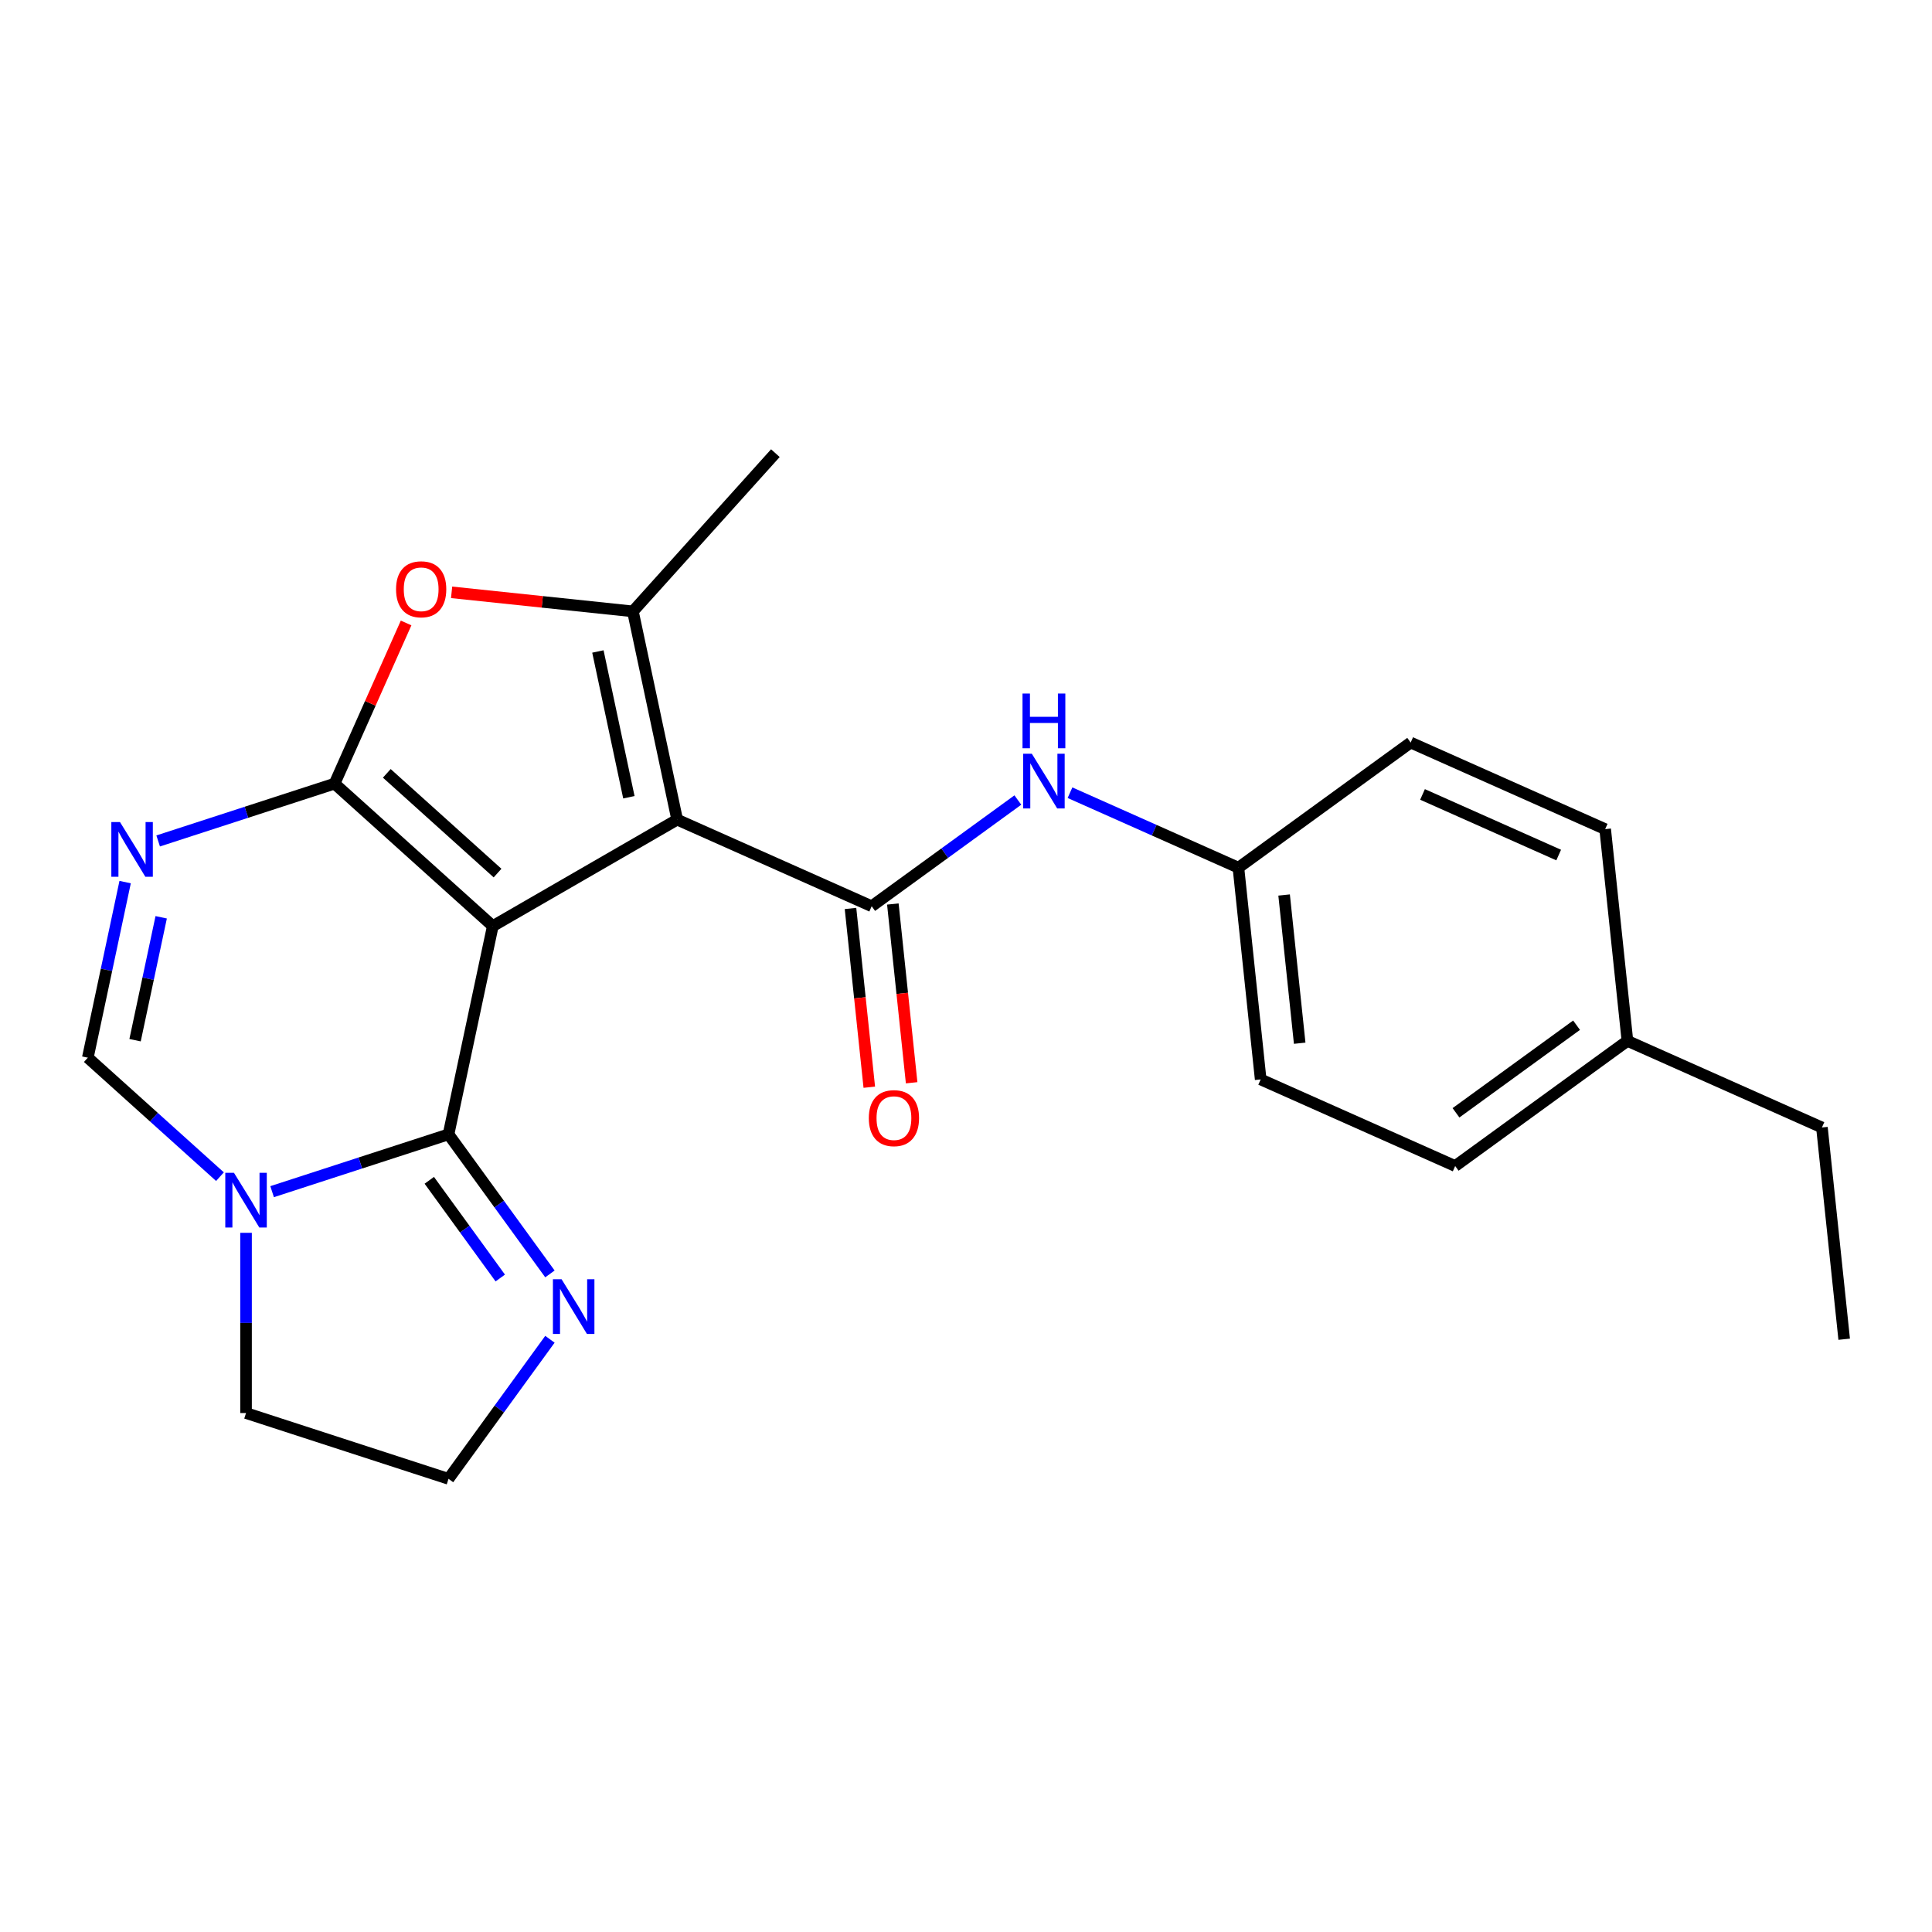 <?xml version='1.0' encoding='iso-8859-1'?>
<svg version='1.1' baseProfile='full'
              xmlns='http://www.w3.org/2000/svg'
                      xmlns:rdkit='http://www.rdkit.org/xml'
                      xmlns:xlink='http://www.w3.org/1999/xlink'
                  xml:space='preserve'
width='1000px' height='1000px' viewBox='0 0 1000 1000'>
<!-- END OF HEADER -->
<rect style='opacity:1.0;fill:#FFFFFF;stroke:none' width='1000' height='1000' x='0' y='0'> </rect>
<path class='bond-0' d='M 255.069,479.343 L 350.505,424.243' style='fill:none;fill-rule:evenodd;stroke:#000000;stroke-width:6px;stroke-linecap:butt;stroke-linejoin:miter;stroke-opacity:1' />
<path class='bond-1' d='M 255.069,479.343 L 173.174,405.605' style='fill:none;fill-rule:evenodd;stroke:#000000;stroke-width:6px;stroke-linecap:butt;stroke-linejoin:miter;stroke-opacity:1' />
<path class='bond-1' d='M 257.532,451.904 L 200.206,400.287' style='fill:none;fill-rule:evenodd;stroke:#000000;stroke-width:6px;stroke-linecap:butt;stroke-linejoin:miter;stroke-opacity:1' />
<path class='bond-2' d='M 255.069,479.343 L 232.157,587.136' style='fill:none;fill-rule:evenodd;stroke:#000000;stroke-width:6px;stroke-linecap:butt;stroke-linejoin:miter;stroke-opacity:1' />
<path class='bond-4' d='M 350.505,424.243 L 451.179,469.066' style='fill:none;fill-rule:evenodd;stroke:#000000;stroke-width:6px;stroke-linecap:butt;stroke-linejoin:miter;stroke-opacity:1' />
<path class='bond-5' d='M 350.505,424.243 L 327.593,316.451' style='fill:none;fill-rule:evenodd;stroke:#000000;stroke-width:6px;stroke-linecap:butt;stroke-linejoin:miter;stroke-opacity:1' />
<path class='bond-5' d='M 325.51,412.657 L 309.472,337.202' style='fill:none;fill-rule:evenodd;stroke:#000000;stroke-width:6px;stroke-linecap:butt;stroke-linejoin:miter;stroke-opacity:1' />
<path class='bond-3' d='M 173.174,405.605 L 127.518,420.439' style='fill:none;fill-rule:evenodd;stroke:#000000;stroke-width:6px;stroke-linecap:butt;stroke-linejoin:miter;stroke-opacity:1' />
<path class='bond-3' d='M 127.518,420.439 L 81.862,435.274' style='fill:none;fill-rule:evenodd;stroke:#0000FF;stroke-width:6px;stroke-linecap:butt;stroke-linejoin:miter;stroke-opacity:1' />
<path class='bond-6' d='M 173.174,405.605 L 191.686,364.026' style='fill:none;fill-rule:evenodd;stroke:#000000;stroke-width:6px;stroke-linecap:butt;stroke-linejoin:miter;stroke-opacity:1' />
<path class='bond-6' d='M 191.686,364.026 L 210.198,322.446' style='fill:none;fill-rule:evenodd;stroke:#FF0000;stroke-width:6px;stroke-linecap:butt;stroke-linejoin:miter;stroke-opacity:1' />
<path class='bond-7' d='M 232.157,587.136 L 186.501,601.971' style='fill:none;fill-rule:evenodd;stroke:#000000;stroke-width:6px;stroke-linecap:butt;stroke-linejoin:miter;stroke-opacity:1' />
<path class='bond-7' d='M 186.501,601.971 L 140.845,616.805' style='fill:none;fill-rule:evenodd;stroke:#0000FF;stroke-width:6px;stroke-linecap:butt;stroke-linejoin:miter;stroke-opacity:1' />
<path class='bond-9' d='M 232.157,587.136 L 258.399,623.256' style='fill:none;fill-rule:evenodd;stroke:#000000;stroke-width:6px;stroke-linecap:butt;stroke-linejoin:miter;stroke-opacity:1' />
<path class='bond-9' d='M 258.399,623.256 L 284.642,659.375' style='fill:none;fill-rule:evenodd;stroke:#0000FF;stroke-width:6px;stroke-linecap:butt;stroke-linejoin:miter;stroke-opacity:1' />
<path class='bond-9' d='M 222.199,610.927 L 240.568,636.211' style='fill:none;fill-rule:evenodd;stroke:#000000;stroke-width:6px;stroke-linecap:butt;stroke-linejoin:miter;stroke-opacity:1' />
<path class='bond-9' d='M 240.568,636.211 L 258.938,661.494' style='fill:none;fill-rule:evenodd;stroke:#0000FF;stroke-width:6px;stroke-linecap:butt;stroke-linejoin:miter;stroke-opacity:1' />
<path class='bond-25' d='M 64.771,456.574 L 55.113,502.012' style='fill:none;fill-rule:evenodd;stroke:#0000FF;stroke-width:6px;stroke-linecap:butt;stroke-linejoin:miter;stroke-opacity:1' />
<path class='bond-25' d='M 55.113,502.012 L 45.455,547.451' style='fill:none;fill-rule:evenodd;stroke:#000000;stroke-width:6px;stroke-linecap:butt;stroke-linejoin:miter;stroke-opacity:1' />
<path class='bond-25' d='M 83.432,474.788 L 76.671,506.595' style='fill:none;fill-rule:evenodd;stroke:#0000FF;stroke-width:6px;stroke-linecap:butt;stroke-linejoin:miter;stroke-opacity:1' />
<path class='bond-25' d='M 76.671,506.595 L 69.91,538.402' style='fill:none;fill-rule:evenodd;stroke:#000000;stroke-width:6px;stroke-linecap:butt;stroke-linejoin:miter;stroke-opacity:1' />
<path class='bond-10' d='M 451.179,469.066 L 489.008,441.581' style='fill:none;fill-rule:evenodd;stroke:#000000;stroke-width:6px;stroke-linecap:butt;stroke-linejoin:miter;stroke-opacity:1' />
<path class='bond-10' d='M 489.008,441.581 L 526.838,414.096' style='fill:none;fill-rule:evenodd;stroke:#0000FF;stroke-width:6px;stroke-linecap:butt;stroke-linejoin:miter;stroke-opacity:1' />
<path class='bond-11' d='M 440.219,470.218 L 445.081,516.479' style='fill:none;fill-rule:evenodd;stroke:#000000;stroke-width:6px;stroke-linecap:butt;stroke-linejoin:miter;stroke-opacity:1' />
<path class='bond-11' d='M 445.081,516.479 L 449.943,562.74' style='fill:none;fill-rule:evenodd;stroke:#FF0000;stroke-width:6px;stroke-linecap:butt;stroke-linejoin:miter;stroke-opacity:1' />
<path class='bond-11' d='M 462.138,467.914 L 467.001,514.175' style='fill:none;fill-rule:evenodd;stroke:#000000;stroke-width:6px;stroke-linecap:butt;stroke-linejoin:miter;stroke-opacity:1' />
<path class='bond-11' d='M 467.001,514.175 L 471.863,560.436' style='fill:none;fill-rule:evenodd;stroke:#FF0000;stroke-width:6px;stroke-linecap:butt;stroke-linejoin:miter;stroke-opacity:1' />
<path class='bond-15' d='M 327.593,316.451 L 401.332,234.555' style='fill:none;fill-rule:evenodd;stroke:#000000;stroke-width:6px;stroke-linecap:butt;stroke-linejoin:miter;stroke-opacity:1' />
<path class='bond-23' d='M 327.593,316.451 L 280.672,311.519' style='fill:none;fill-rule:evenodd;stroke:#000000;stroke-width:6px;stroke-linecap:butt;stroke-linejoin:miter;stroke-opacity:1' />
<path class='bond-23' d='M 280.672,311.519 L 233.751,306.587' style='fill:none;fill-rule:evenodd;stroke:#FF0000;stroke-width:6px;stroke-linecap:butt;stroke-linejoin:miter;stroke-opacity:1' />
<path class='bond-8' d='M 113.855,609.039 L 79.655,578.245' style='fill:none;fill-rule:evenodd;stroke:#0000FF;stroke-width:6px;stroke-linecap:butt;stroke-linejoin:miter;stroke-opacity:1' />
<path class='bond-8' d='M 79.655,578.245 L 45.455,547.451' style='fill:none;fill-rule:evenodd;stroke:#000000;stroke-width:6px;stroke-linecap:butt;stroke-linejoin:miter;stroke-opacity:1' />
<path class='bond-14' d='M 127.35,638.105 L 127.35,684.748' style='fill:none;fill-rule:evenodd;stroke:#0000FF;stroke-width:6px;stroke-linecap:butt;stroke-linejoin:miter;stroke-opacity:1' />
<path class='bond-14' d='M 127.35,684.748 L 127.35,731.391' style='fill:none;fill-rule:evenodd;stroke:#000000;stroke-width:6px;stroke-linecap:butt;stroke-linejoin:miter;stroke-opacity:1' />
<path class='bond-13' d='M 284.642,693.205 L 258.399,729.325' style='fill:none;fill-rule:evenodd;stroke:#0000FF;stroke-width:6px;stroke-linecap:butt;stroke-linejoin:miter;stroke-opacity:1' />
<path class='bond-13' d='M 258.399,729.325 L 232.157,765.445' style='fill:none;fill-rule:evenodd;stroke:#000000;stroke-width:6px;stroke-linecap:butt;stroke-linejoin:miter;stroke-opacity:1' />
<path class='bond-12' d='M 553.828,410.3 L 597.417,429.707' style='fill:none;fill-rule:evenodd;stroke:#0000FF;stroke-width:6px;stroke-linecap:butt;stroke-linejoin:miter;stroke-opacity:1' />
<path class='bond-12' d='M 597.417,429.707 L 641.006,449.114' style='fill:none;fill-rule:evenodd;stroke:#000000;stroke-width:6px;stroke-linecap:butt;stroke-linejoin:miter;stroke-opacity:1' />
<path class='bond-17' d='M 641.006,449.114 L 730.161,384.34' style='fill:none;fill-rule:evenodd;stroke:#000000;stroke-width:6px;stroke-linecap:butt;stroke-linejoin:miter;stroke-opacity:1' />
<path class='bond-18' d='M 641.006,449.114 L 652.525,558.711' style='fill:none;fill-rule:evenodd;stroke:#000000;stroke-width:6px;stroke-linecap:butt;stroke-linejoin:miter;stroke-opacity:1' />
<path class='bond-18' d='M 664.654,463.25 L 672.717,539.968' style='fill:none;fill-rule:evenodd;stroke:#000000;stroke-width:6px;stroke-linecap:butt;stroke-linejoin:miter;stroke-opacity:1' />
<path class='bond-24' d='M 232.157,765.445 L 127.35,731.391' style='fill:none;fill-rule:evenodd;stroke:#000000;stroke-width:6px;stroke-linecap:butt;stroke-linejoin:miter;stroke-opacity:1' />
<path class='bond-16' d='M 842.353,538.759 L 753.199,603.534' style='fill:none;fill-rule:evenodd;stroke:#000000;stroke-width:6px;stroke-linecap:butt;stroke-linejoin:miter;stroke-opacity:1' />
<path class='bond-16' d='M 816.025,530.645 L 753.617,575.987' style='fill:none;fill-rule:evenodd;stroke:#000000;stroke-width:6px;stroke-linecap:butt;stroke-linejoin:miter;stroke-opacity:1' />
<path class='bond-21' d='M 842.353,538.759 L 943.026,583.582' style='fill:none;fill-rule:evenodd;stroke:#000000;stroke-width:6px;stroke-linecap:butt;stroke-linejoin:miter;stroke-opacity:1' />
<path class='bond-26' d='M 842.353,538.759 L 830.834,429.162' style='fill:none;fill-rule:evenodd;stroke:#000000;stroke-width:6px;stroke-linecap:butt;stroke-linejoin:miter;stroke-opacity:1' />
<path class='bond-20' d='M 730.161,384.34 L 830.834,429.162' style='fill:none;fill-rule:evenodd;stroke:#000000;stroke-width:6px;stroke-linecap:butt;stroke-linejoin:miter;stroke-opacity:1' />
<path class='bond-20' d='M 736.297,411.198 L 806.768,442.574' style='fill:none;fill-rule:evenodd;stroke:#000000;stroke-width:6px;stroke-linecap:butt;stroke-linejoin:miter;stroke-opacity:1' />
<path class='bond-19' d='M 652.525,558.711 L 753.199,603.534' style='fill:none;fill-rule:evenodd;stroke:#000000;stroke-width:6px;stroke-linecap:butt;stroke-linejoin:miter;stroke-opacity:1' />
<path class='bond-22' d='M 943.026,583.582 L 954.545,693.179' style='fill:none;fill-rule:evenodd;stroke:#000000;stroke-width:6px;stroke-linecap:butt;stroke-linejoin:miter;stroke-opacity:1' />
<path  class='atom-4' d='M 62.107 425.499
L 71.387 440.499
Q 72.307 441.979, 73.787 444.659
Q 75.267 447.339, 75.347 447.499
L 75.347 425.499
L 79.107 425.499
L 79.107 453.819
L 75.227 453.819
L 65.267 437.419
Q 64.107 435.499, 62.867 433.299
Q 61.667 431.099, 61.307 430.419
L 61.307 453.819
L 57.627 453.819
L 57.627 425.499
L 62.107 425.499
' fill='#0000FF'/>
<path  class='atom-7' d='M 204.996 305.011
Q 204.996 298.211, 208.356 294.411
Q 211.716 290.611, 217.996 290.611
Q 224.276 290.611, 227.636 294.411
Q 230.996 298.211, 230.996 305.011
Q 230.996 311.891, 227.596 315.811
Q 224.196 319.691, 217.996 319.691
Q 211.756 319.691, 208.356 315.811
Q 204.996 311.931, 204.996 305.011
M 217.996 316.491
Q 222.316 316.491, 224.636 313.611
Q 226.996 310.691, 226.996 305.011
Q 226.996 299.451, 224.636 296.651
Q 222.316 293.811, 217.996 293.811
Q 213.676 293.811, 211.316 296.611
Q 208.996 299.411, 208.996 305.011
Q 208.996 310.731, 211.316 313.611
Q 213.676 316.491, 217.996 316.491
' fill='#FF0000'/>
<path  class='atom-8' d='M 121.09 607.03
L 130.37 622.03
Q 131.29 623.51, 132.77 626.19
Q 134.25 628.87, 134.33 629.03
L 134.33 607.03
L 138.09 607.03
L 138.09 635.35
L 134.21 635.35
L 124.25 618.95
Q 123.09 617.03, 121.85 614.83
Q 120.65 612.63, 120.29 611.95
L 120.29 635.35
L 116.61 635.35
L 116.61 607.03
L 121.09 607.03
' fill='#0000FF'/>
<path  class='atom-10' d='M 290.671 662.13
L 299.951 677.13
Q 300.871 678.61, 302.351 681.29
Q 303.831 683.97, 303.911 684.13
L 303.911 662.13
L 307.671 662.13
L 307.671 690.45
L 303.791 690.45
L 293.831 674.05
Q 292.671 672.13, 291.431 669.93
Q 290.231 667.73, 289.871 667.05
L 289.871 690.45
L 286.191 690.45
L 286.191 662.13
L 290.671 662.13
' fill='#0000FF'/>
<path  class='atom-11' d='M 534.073 390.131
L 543.353 405.131
Q 544.273 406.611, 545.753 409.291
Q 547.233 411.971, 547.313 412.131
L 547.313 390.131
L 551.073 390.131
L 551.073 418.451
L 547.193 418.451
L 537.233 402.051
Q 536.073 400.131, 534.833 397.931
Q 533.633 395.731, 533.273 395.051
L 533.273 418.451
L 529.593 418.451
L 529.593 390.131
L 534.073 390.131
' fill='#0000FF'/>
<path  class='atom-11' d='M 529.253 358.979
L 533.093 358.979
L 533.093 371.019
L 547.573 371.019
L 547.573 358.979
L 551.413 358.979
L 551.413 387.299
L 547.573 387.299
L 547.573 374.219
L 533.093 374.219
L 533.093 387.299
L 529.253 387.299
L 529.253 358.979
' fill='#0000FF'/>
<path  class='atom-12' d='M 449.698 578.743
Q 449.698 571.943, 453.058 568.143
Q 456.418 564.343, 462.698 564.343
Q 468.978 564.343, 472.338 568.143
Q 475.698 571.943, 475.698 578.743
Q 475.698 585.623, 472.298 589.543
Q 468.898 593.423, 462.698 593.423
Q 456.458 593.423, 453.058 589.543
Q 449.698 585.663, 449.698 578.743
M 462.698 590.223
Q 467.018 590.223, 469.338 587.343
Q 471.698 584.423, 471.698 578.743
Q 471.698 573.183, 469.338 570.383
Q 467.018 567.543, 462.698 567.543
Q 458.378 567.543, 456.018 570.343
Q 453.698 573.143, 453.698 578.743
Q 453.698 584.463, 456.018 587.343
Q 458.378 590.223, 462.698 590.223
' fill='#FF0000'/>
</svg>
